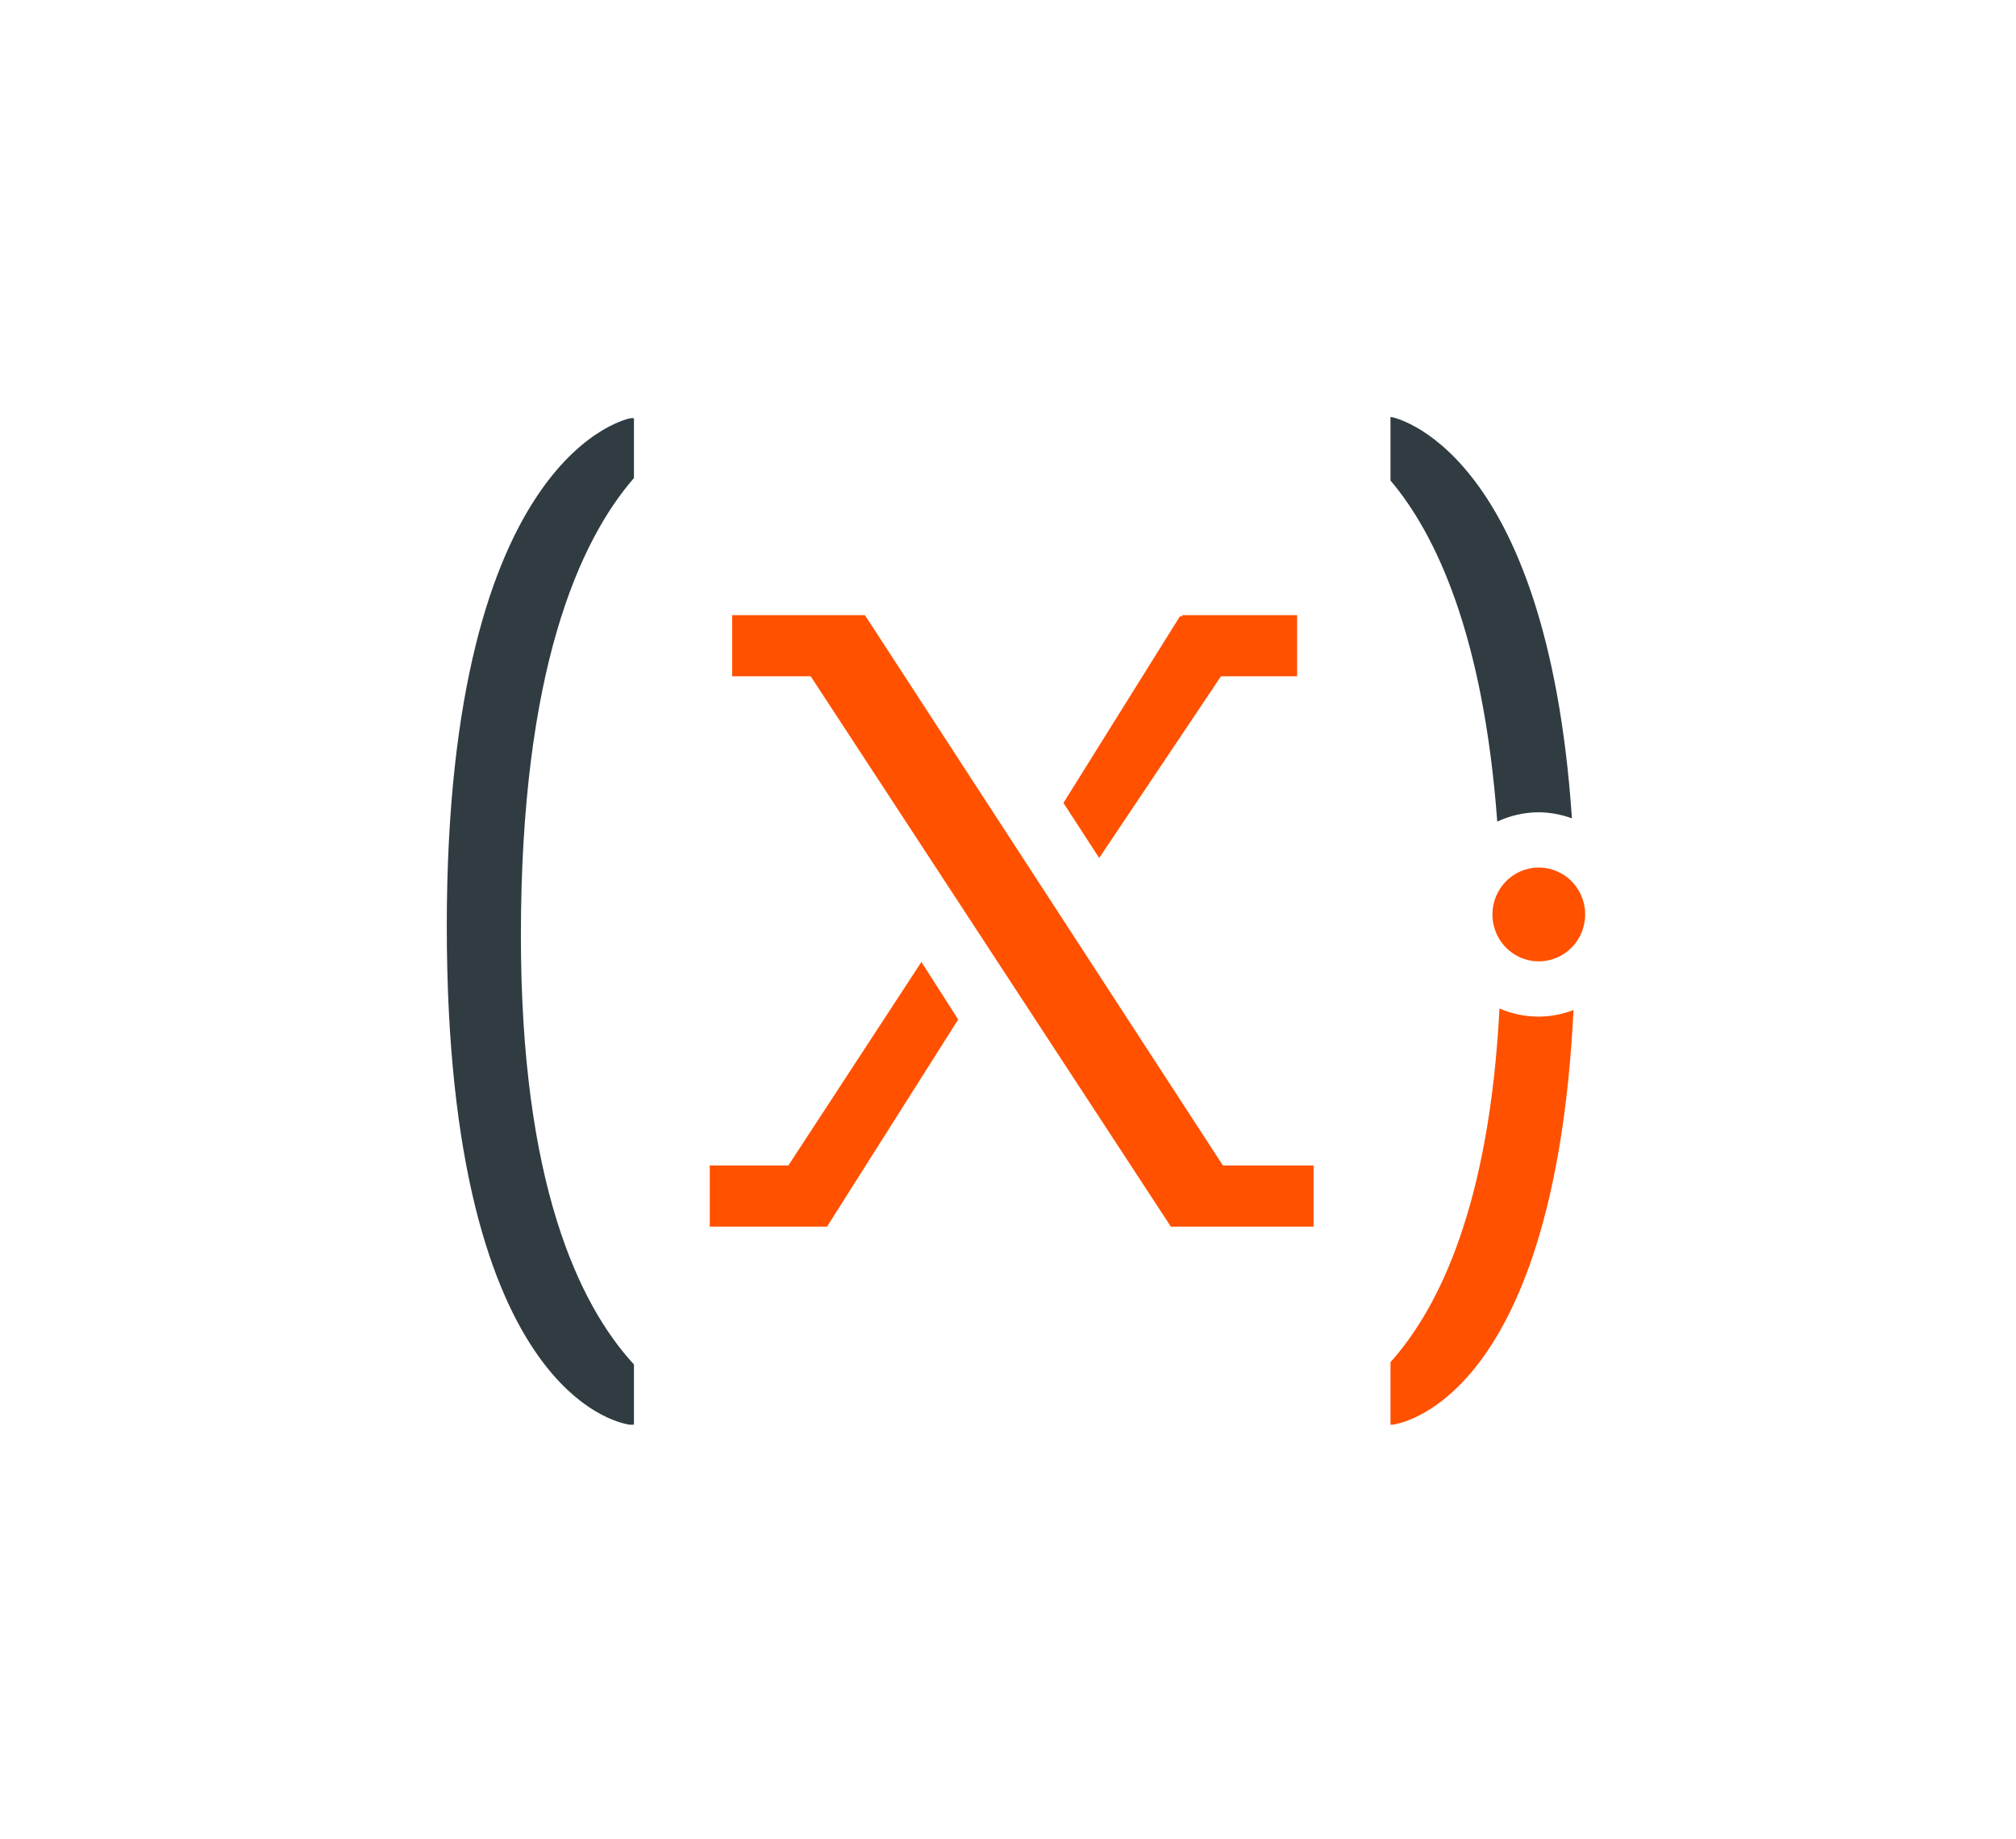 <svg xmlns="http://www.w3.org/2000/svg" width="295" height="269" viewBox="0 0 295 269" fill="none">
<path d="M171.334 179.456L118.633 98.942H107.137V89.996H126.564L178.95 170.51H192.216V179.456H171.334Z" fill="#FF5100"/>
<path d="M140.21 149.151L121.018 179.456H103.859V170.51H115.358L134.83 140.727L140.21 149.151Z" fill="#FF5100"/>
<path d="M155.611 117.467L172.65 90.175H173.004V89.996H189.809V98.942H178.664L160.844 125.519L155.611 117.467Z" fill="#FF5100"/>
<path d="M92.765 199.62C84.662 190.816 76.223 172.996 76.223 136.865C76.223 98.002 84.796 79.11 92.765 69.934V61.18L92.291 61.175C92.291 61.175 65.377 65.813 65.377 135.51C65.377 206.022 92.217 208.435 92.217 208.435L92.765 208.426V199.62Z" fill="#303C42"/>
<path d="M218.387 133.778C218.386 136.554 220.038 139.057 222.573 140.12C225.108 141.183 228.026 140.597 229.967 138.635C231.908 136.673 232.49 133.721 231.44 131.156C230.391 128.591 227.918 126.918 225.174 126.917C221.429 126.921 218.393 129.99 218.387 133.778Z" fill="#FF5100"/>
<path d="M225.179 118.832C226.831 118.85 228.468 119.152 230.02 119.724C226.309 65.102 203.632 61.017 203.632 61.017L203.469 61.02V70.295C210.107 78.136 217.059 92.841 219.092 120.196C221.001 119.305 223.077 118.839 225.179 118.832Z" fill="#303C42"/>
<path d="M225.179 148.728C223.199 148.73 221.238 148.327 219.416 147.543C217.945 176.159 210.63 191.298 203.469 199.277V208.431L203.707 208.435C203.707 208.435 227.343 206.304 230.252 147.764C228.631 148.387 226.913 148.714 225.179 148.728Z" fill="#FF5100"/>
</svg>
